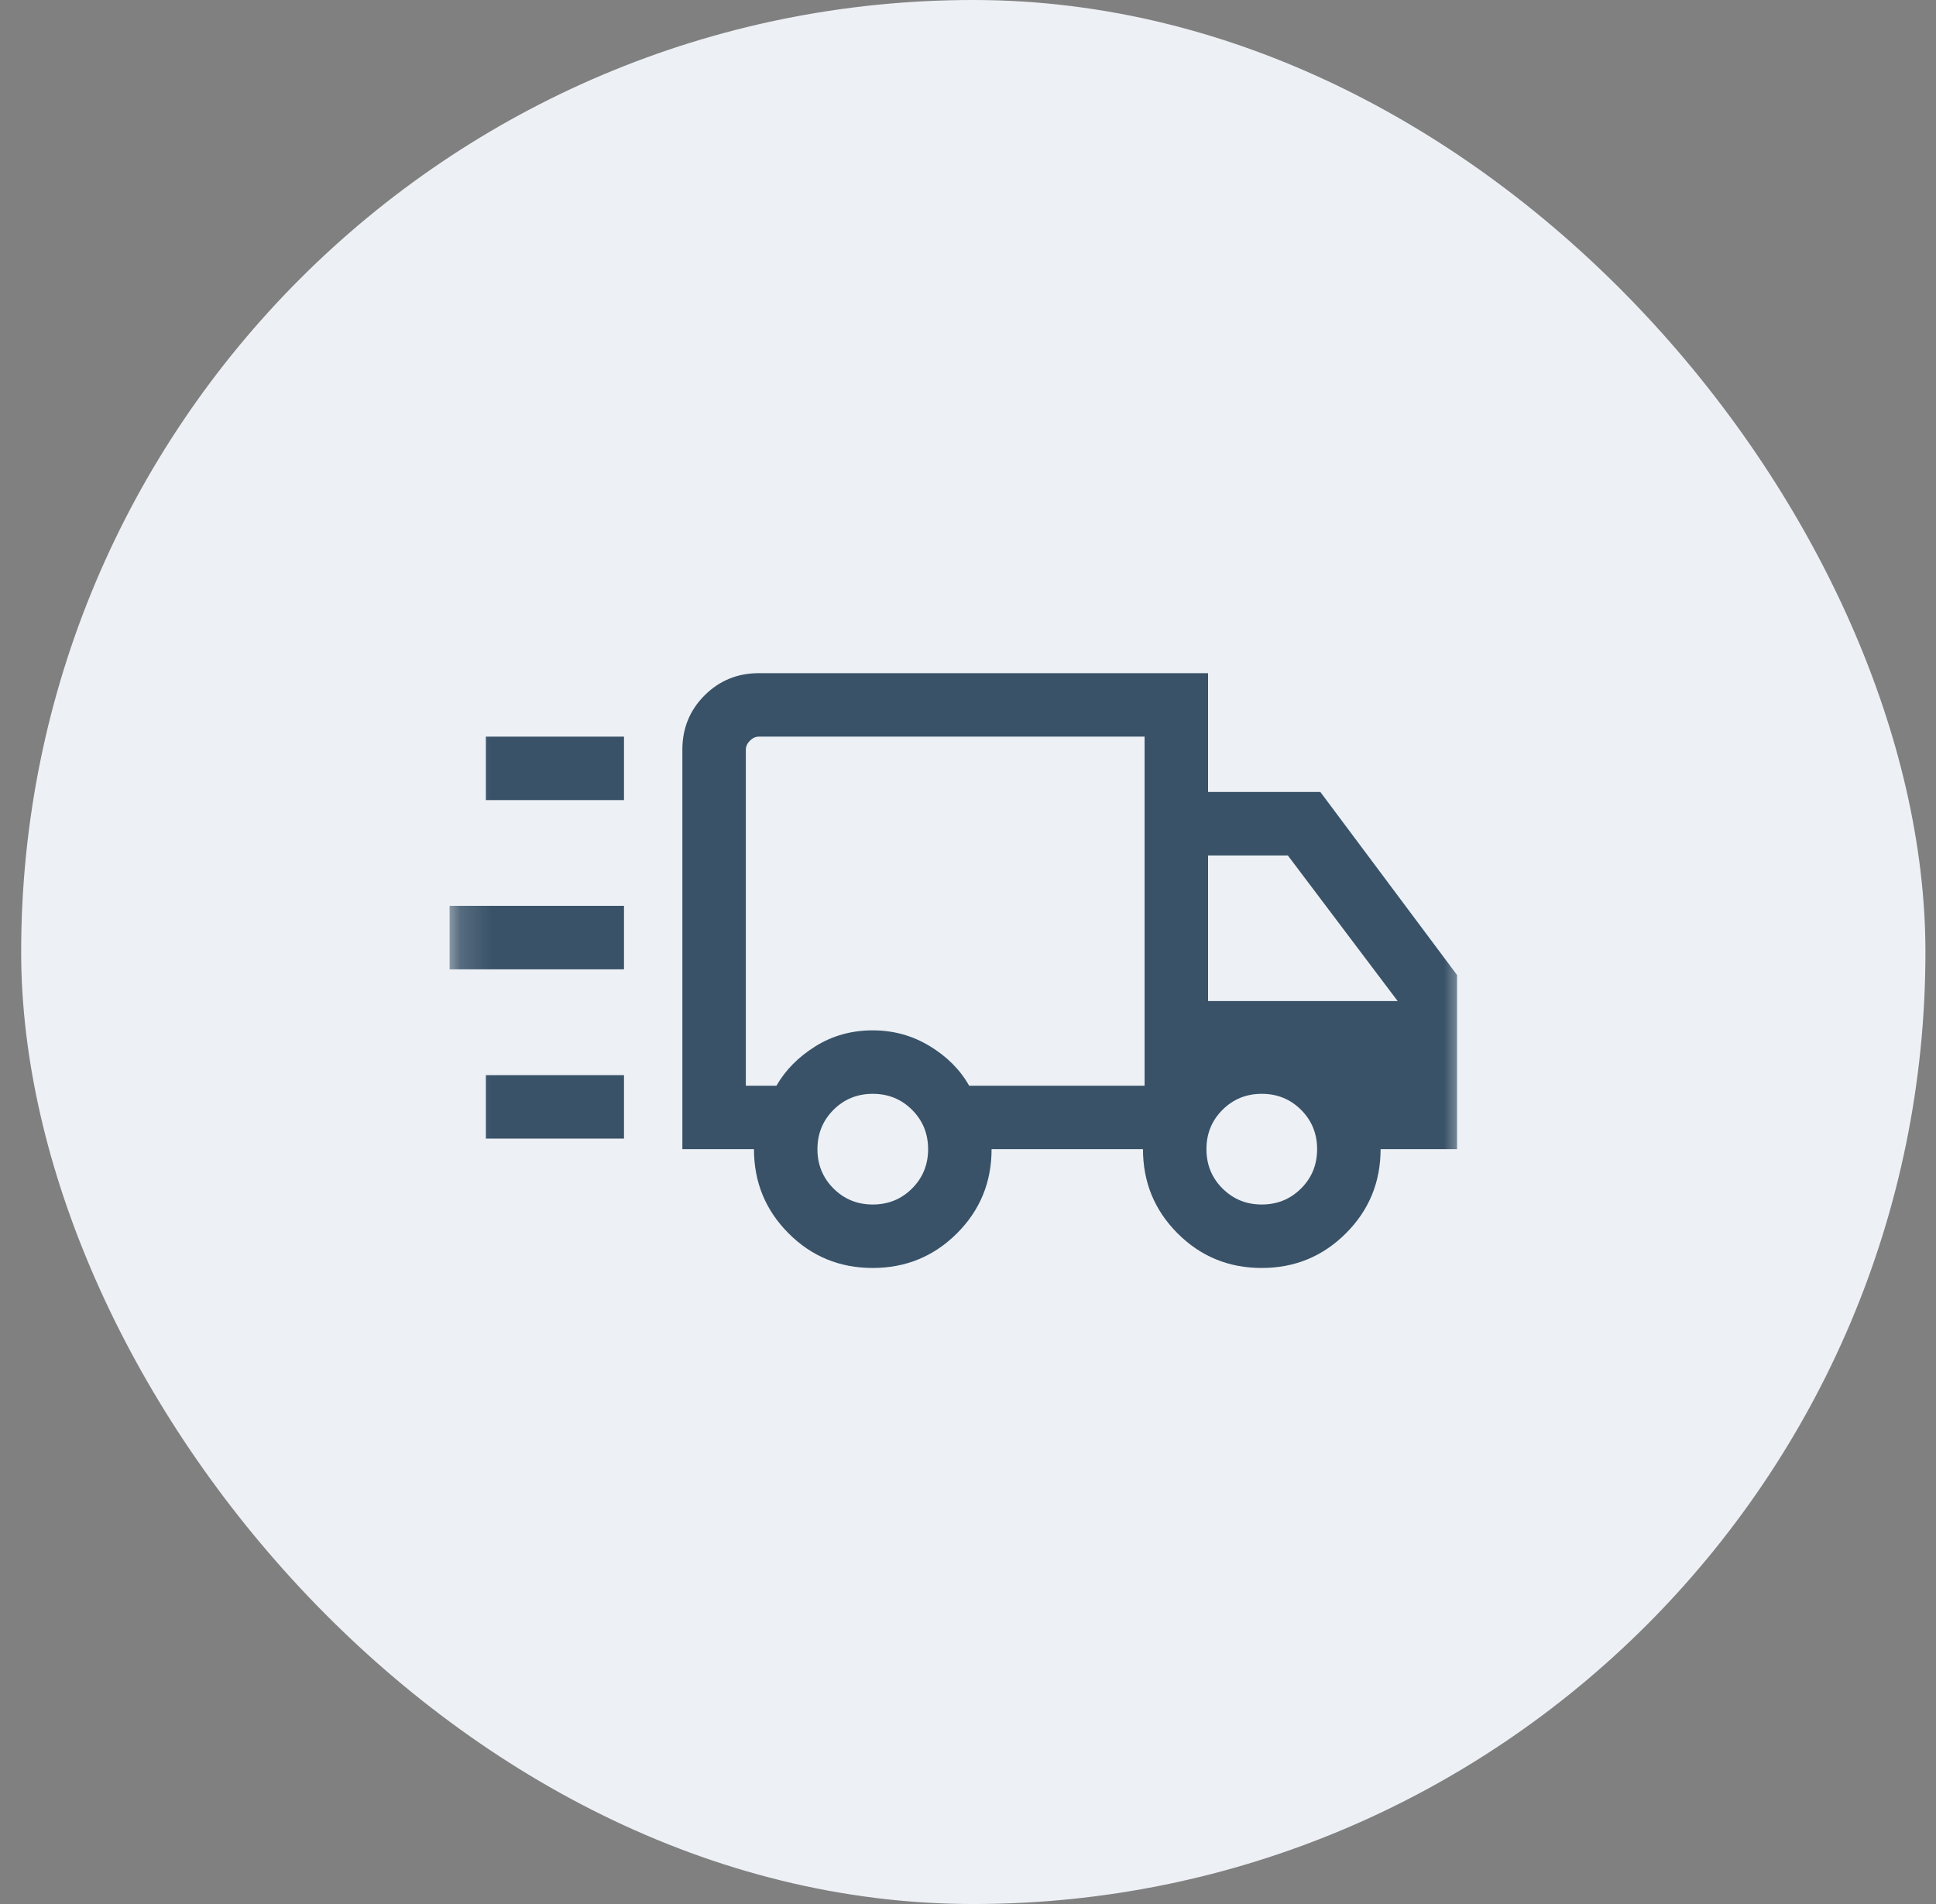<svg width="61" height="60" viewBox="0 0 61 60" fill="none" xmlns="http://www.w3.org/2000/svg">
<rect x="0" y="0" width="61" height="60" fill="#808080" stroke="none"/>
<rect x="0.667" width="60" height="60" rx="30" fill="#EDF1F5"/>
<mask id="mask0_5396_20543" style="mask-type:alpha" maskUnits="userSpaceOnUse" x="14" y="13" width="33" height="33">
<rect x="14.166" y="13.879" width="32" height="32" fill="#D9D9D9"/>
</mask>
<g mask="url(#mask0_5396_20543)">
<path d="M15.309 25.213V23.213H19.661V25.213H15.309ZM14.166 30.546V28.546H19.661V30.546H14.166ZM15.309 35.88V33.88H19.661V35.88H15.309Z" fill="#395268"/>
<path d="M27.497 39.957C26.456 39.957 25.572 39.593 24.846 38.865C24.12 38.137 23.756 37.253 23.756 36.213H21.5V23.623C21.5 22.95 21.733 22.38 22.2 21.913C22.667 21.446 23.237 21.213 23.91 21.213H38.064V24.957H41.602L45.91 30.726V36.213H43.5C43.5 37.253 43.136 38.137 42.407 38.865C41.679 39.593 40.794 39.957 39.753 39.957C38.713 39.957 37.829 39.593 37.102 38.865C36.376 38.137 36.013 37.253 36.013 36.213H31.243C31.243 37.256 30.879 38.14 30.151 38.867C29.422 39.593 28.538 39.957 27.497 39.957ZM27.5 37.957C27.989 37.957 28.402 37.788 28.738 37.451C29.075 37.115 29.243 36.702 29.243 36.213C29.243 35.724 29.075 35.311 28.738 34.974C28.402 34.638 27.989 34.469 27.5 34.469C27.011 34.469 26.598 34.638 26.261 34.974C25.925 35.311 25.756 35.724 25.756 36.213C25.756 36.702 25.925 37.115 26.261 37.451C26.598 37.788 27.011 37.957 27.5 37.957ZM23.5 34.213H24.464C24.748 33.719 25.158 33.305 25.693 32.971C26.229 32.636 26.832 32.469 27.5 32.469C28.151 32.469 28.749 32.634 29.293 32.964C29.838 33.294 30.252 33.71 30.536 34.213H36.064V23.213H23.91C23.808 23.213 23.714 23.256 23.628 23.341C23.543 23.427 23.5 23.521 23.5 23.623V34.213ZM39.756 37.957C40.245 37.957 40.658 37.788 40.995 37.451C41.332 37.115 41.5 36.702 41.5 36.213C41.5 35.724 41.332 35.311 40.995 34.974C40.658 34.638 40.245 34.469 39.756 34.469C39.267 34.469 38.855 34.638 38.518 34.974C38.181 35.311 38.013 35.724 38.013 36.213C38.013 36.702 38.181 37.115 38.518 37.451C38.855 37.788 39.267 37.957 39.756 37.957ZM38.064 31.546H44.038L40.577 26.957H38.064V31.546Z" fill="#395268"/>
</g>
</svg>
